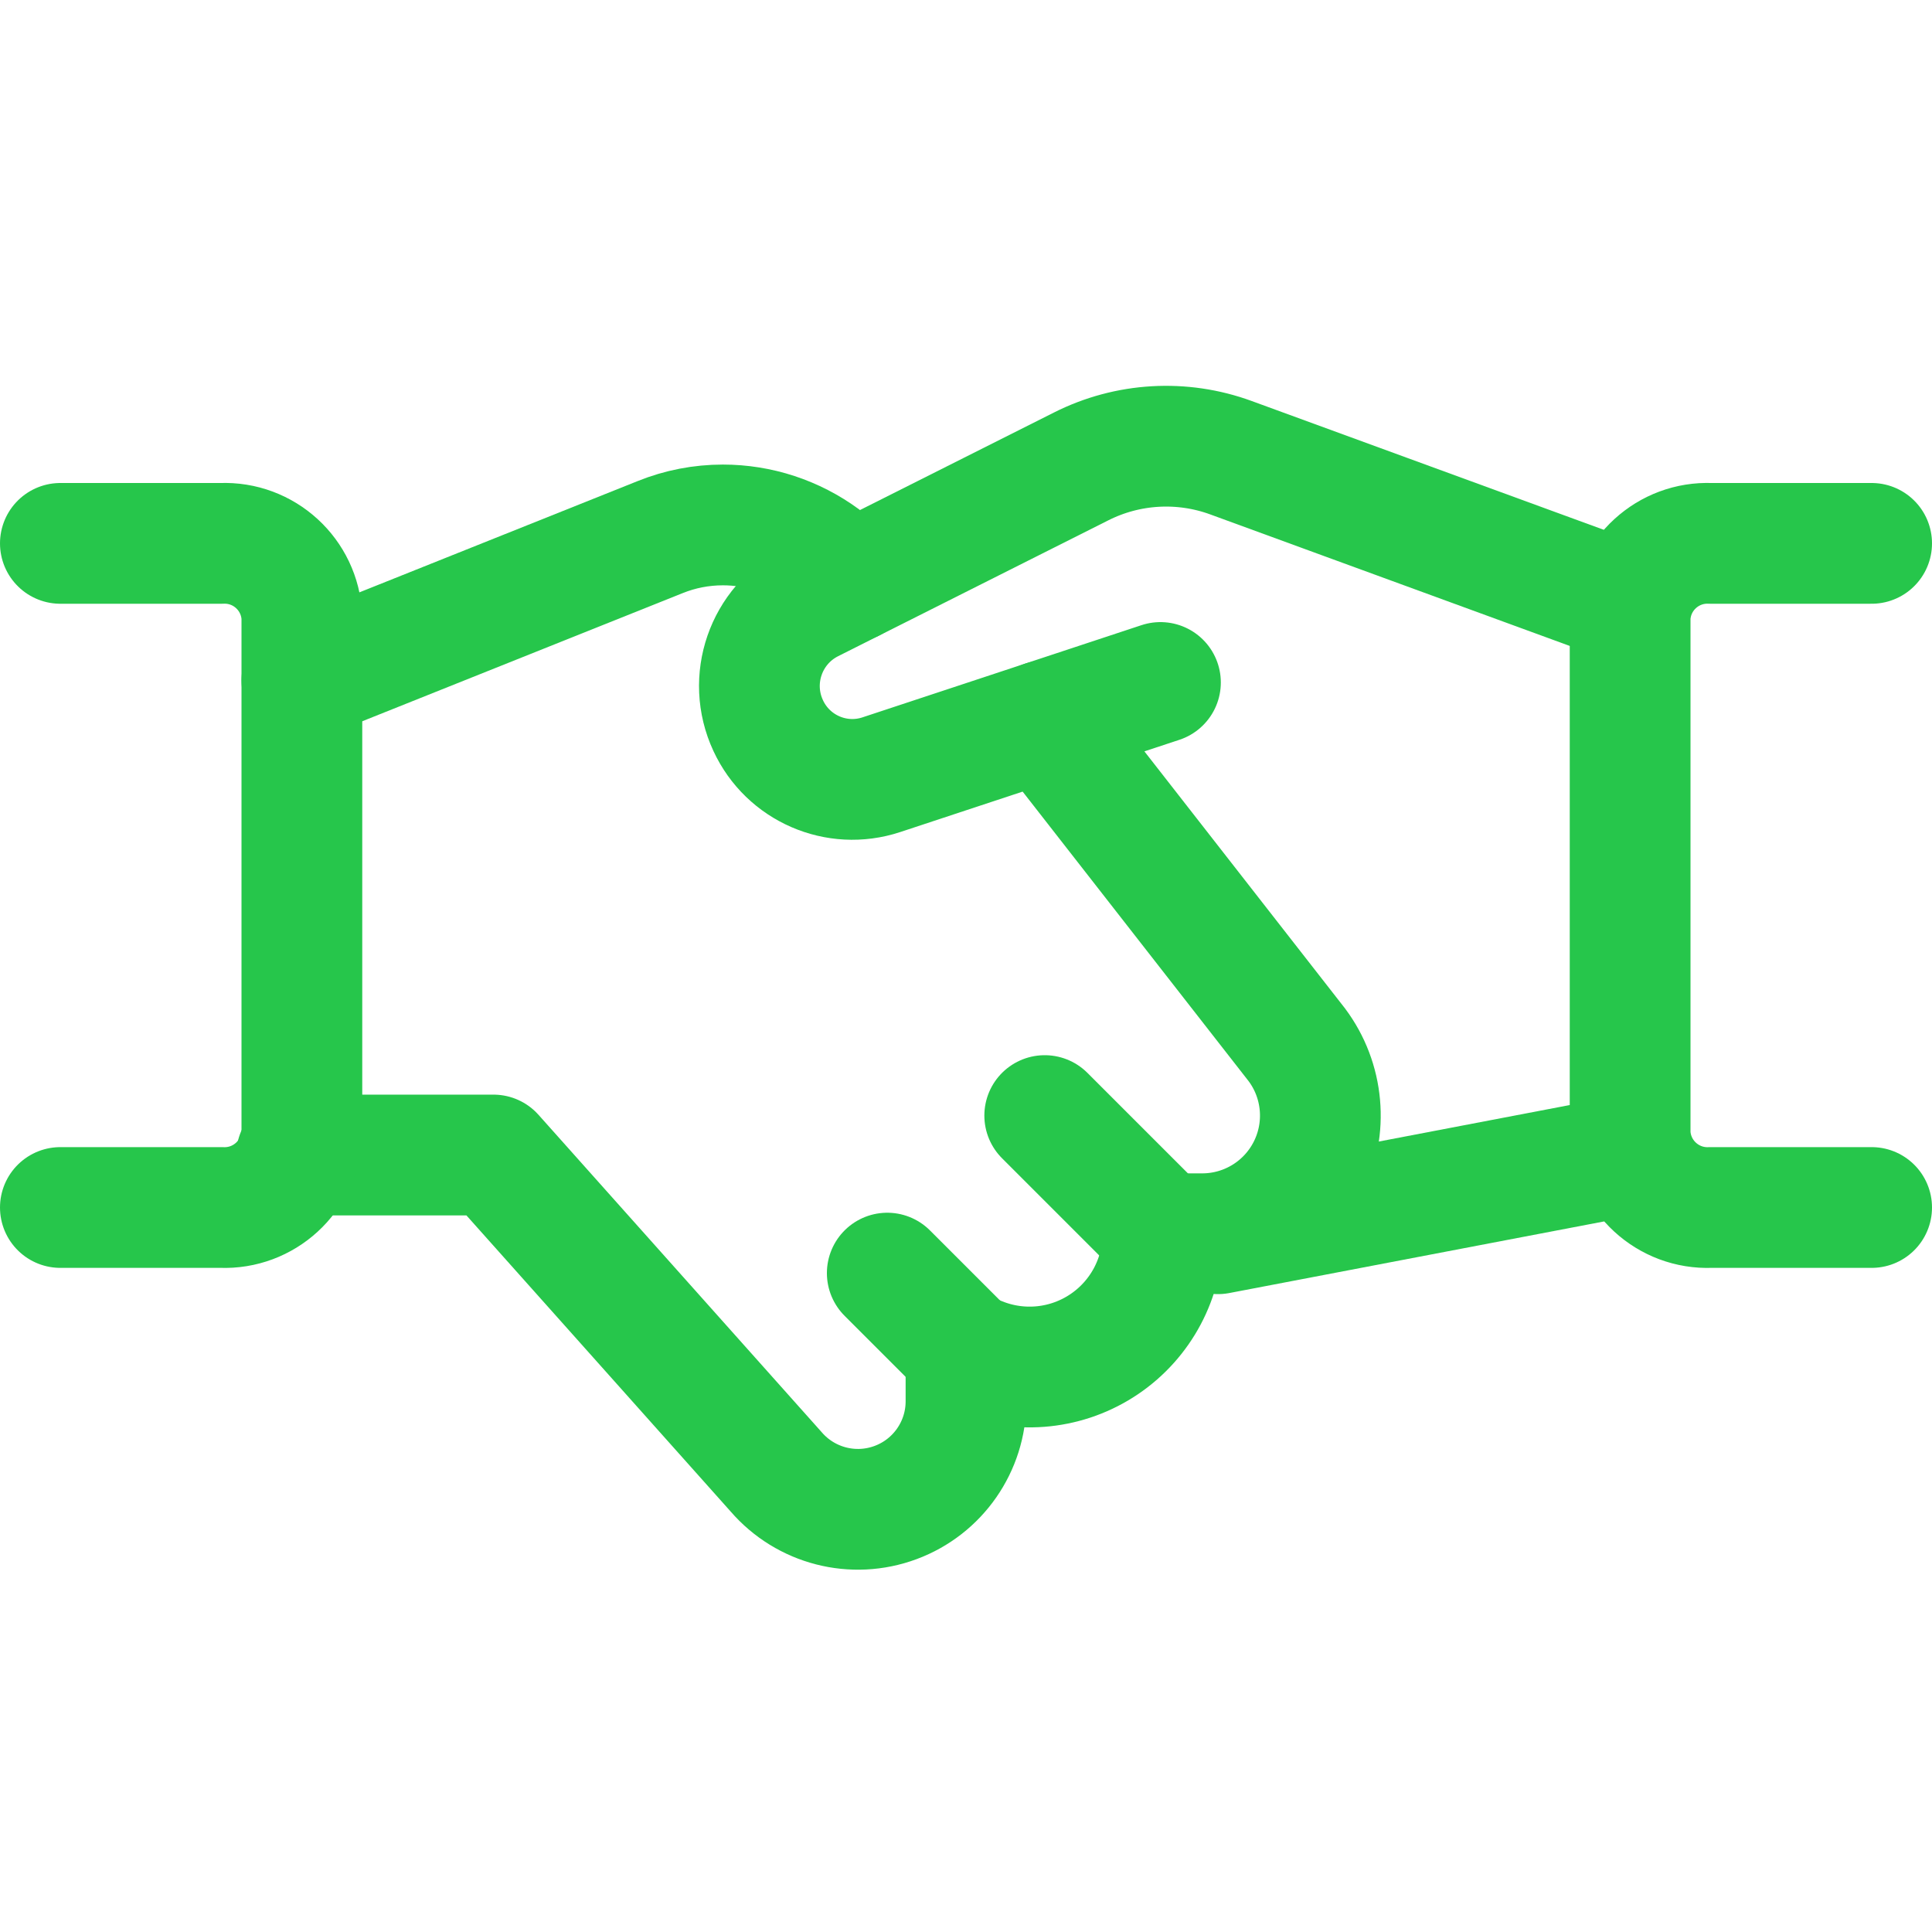 <svg width="48" height="48" viewBox="0 0 48 48" fill="none" xmlns="http://www.w3.org/2000/svg">
<path d="M40.58 28.68L30.26 30.652" stroke="#26C64B" stroke-width="3" stroke-linecap="round" stroke-linejoin="round"/>
<path d="M28.831 16.956L21.895 19.248C20.784 19.614 19.576 19.088 19.085 18.026C18.555 16.887 19.023 15.534 20.143 14.966L26.861 11.588C28.019 11.004 29.366 10.926 30.584 11.372L40.529 15.01" stroke="#26C64B" stroke-width="3" stroke-linecap="round" stroke-linejoin="round"/>
<path d="M7.37 28.696H12.26L19.284 36.568C20.017 37.417 21.2 37.721 22.251 37.33C23.302 36.94 24 35.937 24 34.816V33.586L24.35 33.726C25.37 34.134 26.526 34.01 27.436 33.394C28.346 32.778 28.892 31.751 28.892 30.652H29.87C30.982 30.651 31.997 30.023 32.494 29.029C32.991 28.035 32.884 26.845 32.218 25.956L25.94 17.912" stroke="#26C64B" stroke-width="3" stroke-linecap="round" stroke-linejoin="round"/>
<path d="M21.166 14.45L20.45 13.86C19.729 13.329 18.856 13.042 17.96 13.042C17.426 13.042 16.897 13.144 16.402 13.344L7.5 16.904" stroke="#26C64B" stroke-width="3" stroke-linecap="round" stroke-linejoin="round"/>
<path d="M1.5 13.5H5.5C6.557 13.456 7.451 14.275 7.5 15.332V28.166C7.451 29.223 6.558 30.043 5.5 30H1.5" stroke="#26C64B" stroke-width="3" stroke-linecap="round" stroke-linejoin="round"/>
<path d="M46.5 30H42.5C41.442 30.043 40.549 29.223 40.5 28.166V15.332C40.549 14.275 41.443 13.456 42.5 13.5H46.5" stroke="#26C64B" stroke-width="3" stroke-linecap="round" stroke-linejoin="round"/>
<path d="M24 33.586L22.044 31.63" stroke="#26C64B" stroke-width="3" stroke-linecap="round" stroke-linejoin="round"/>
<path d="M28.892 30.652L25.956 27.716" stroke="#26C64B" stroke-width="3" stroke-linecap="round" stroke-linejoin="round"/>
</svg>

